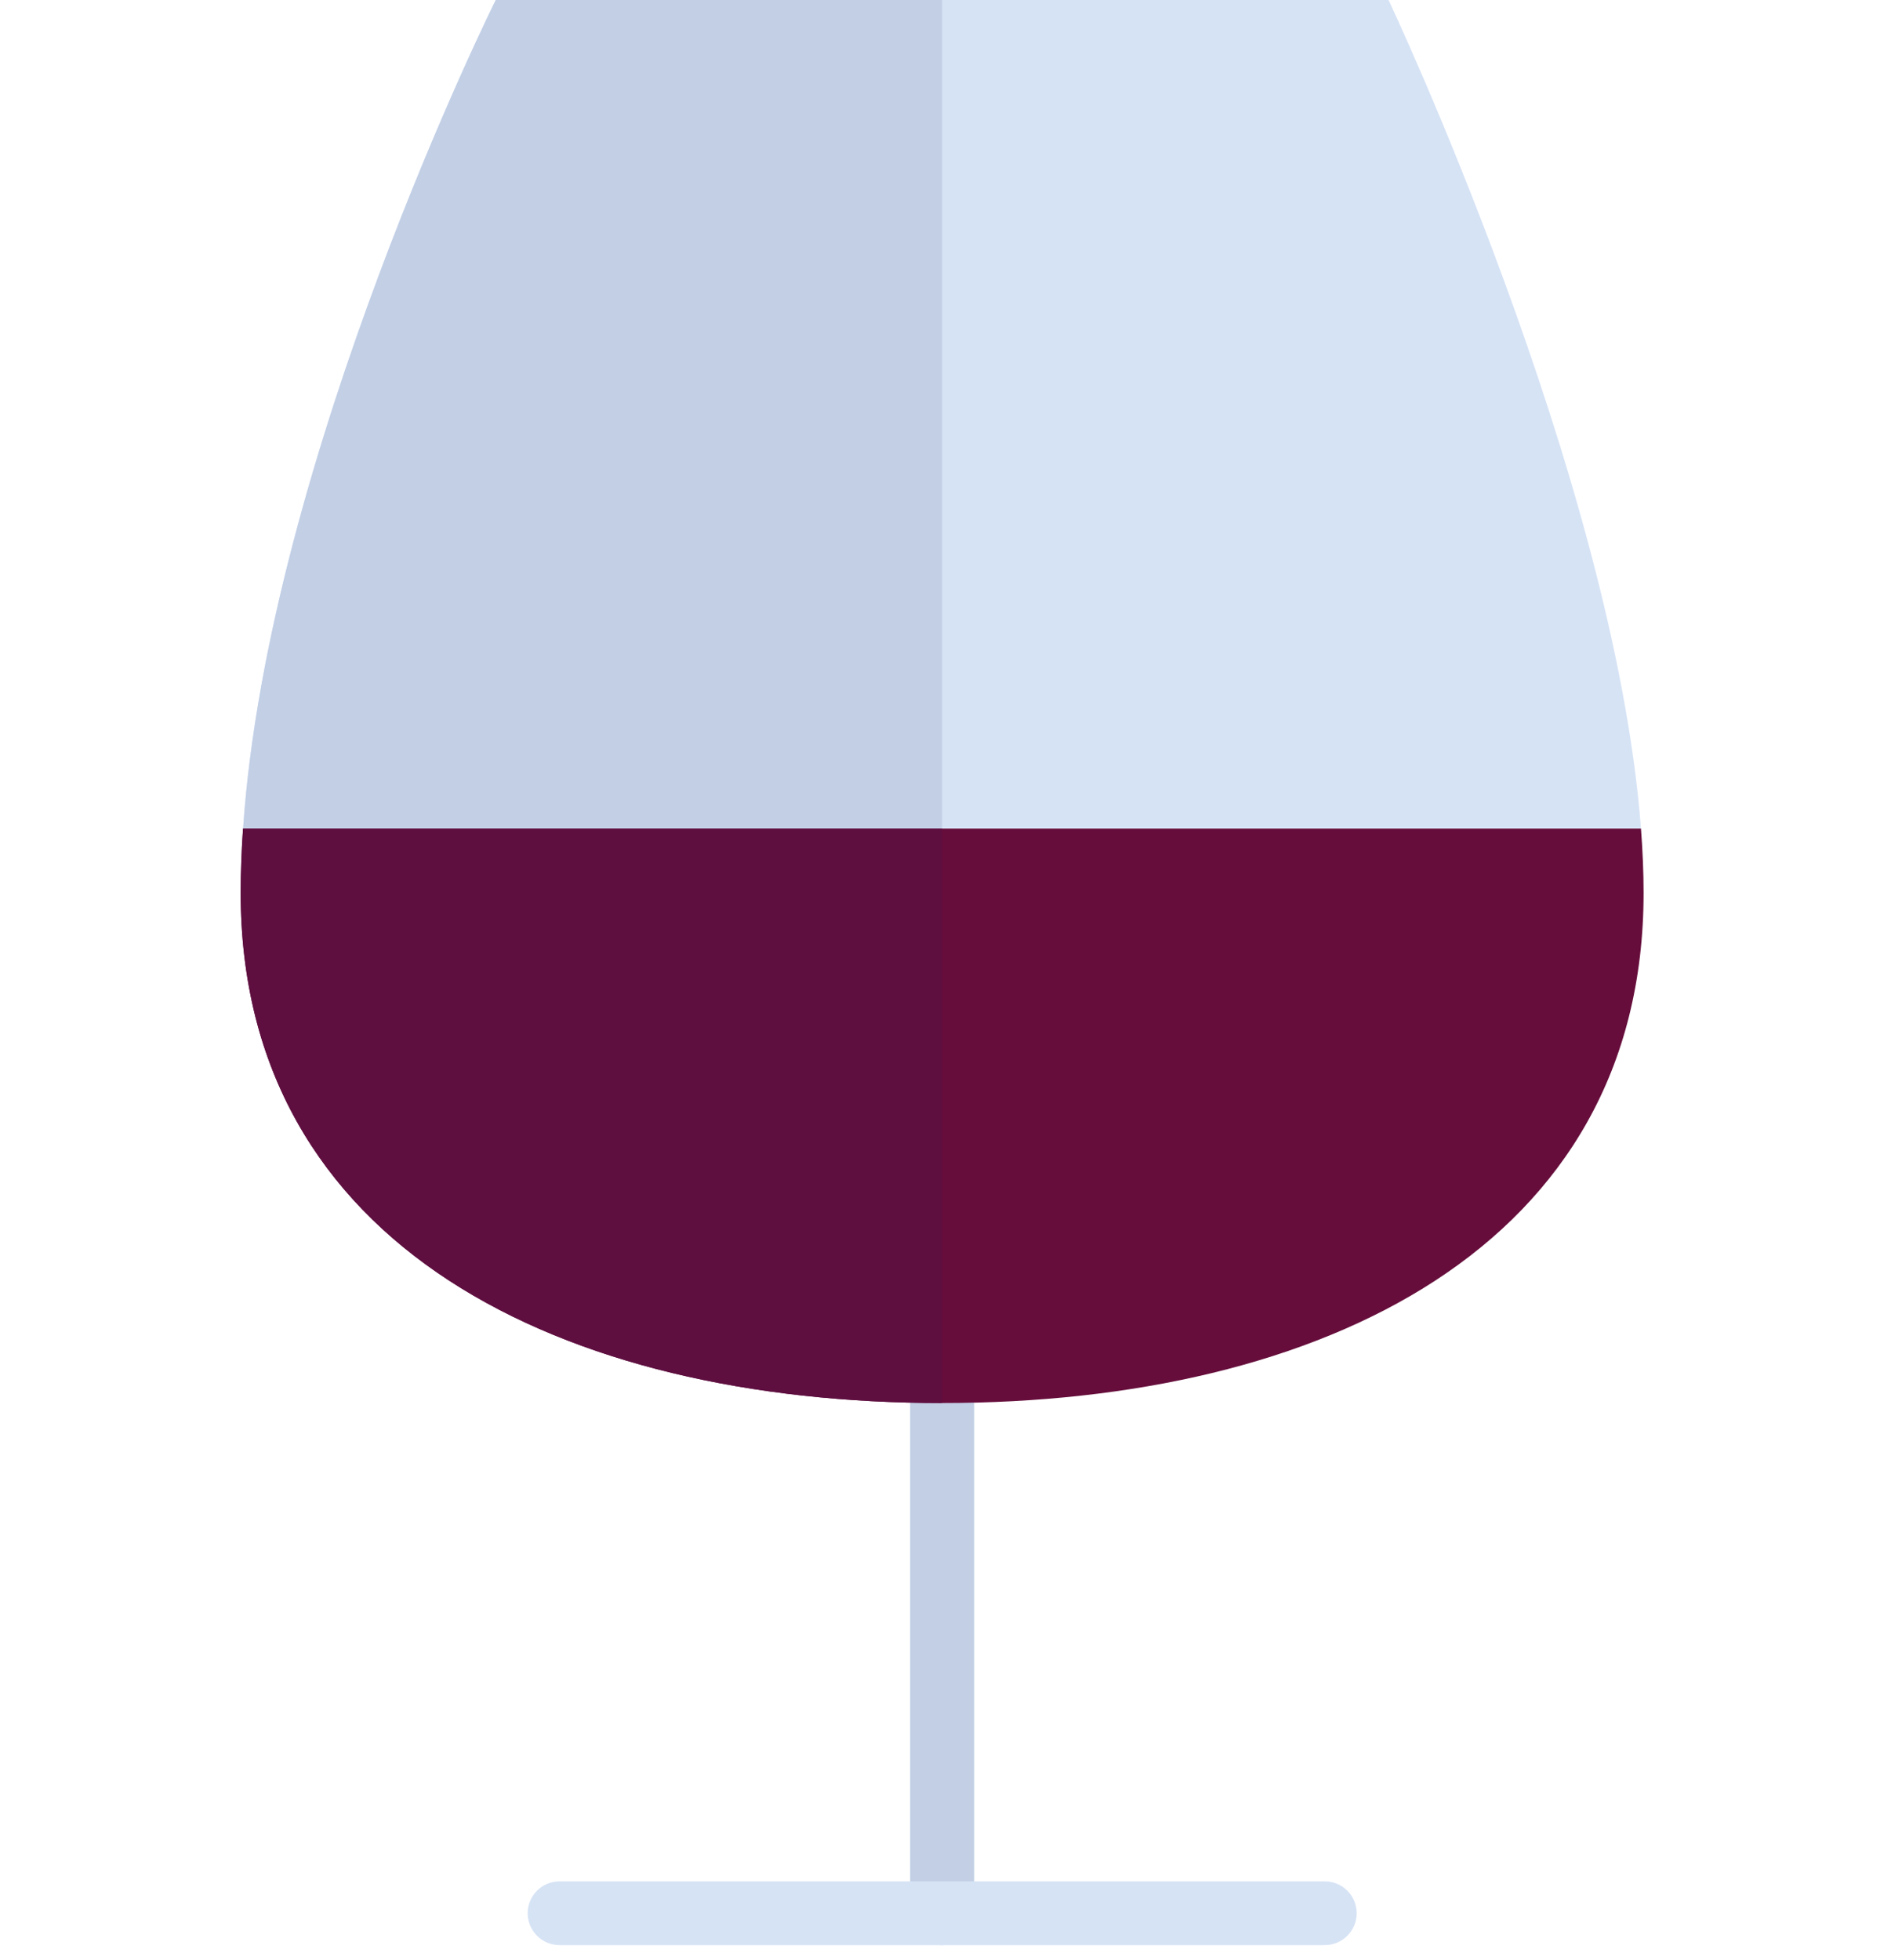<svg width="55" height="57" viewBox="0 0 55 57" fill="none" xmlns="http://www.w3.org/2000/svg">
<path d="M27.402 56.569C26.891 56.569 26.475 56.154 26.475 55.642V40.804C26.475 40.292 26.891 39.877 27.402 39.877C27.914 39.877 28.33 40.292 28.33 40.804V55.642C28.33 56.154 27.914 56.569 27.402 56.569Z" fill="#D6E3F5"/>
<path d="M26.475 40.793V40.803V54.715H28.33V40.803V40.793C28.022 40.8 27.713 40.803 27.402 40.803C27.091 40.803 26.783 40.8 26.475 40.793Z" fill="#C2CFE5"/>
<path d="M47.728 24.096C46.953 13.887 40.386 0 40.386 0H14.42C14.42 0 7.802 13.298 7.071 24.096H47.728ZM38.531 56.569H16.275C15.762 56.569 15.348 56.154 15.348 55.642C15.348 55.129 15.762 54.715 16.275 54.715H38.531C39.044 54.715 39.459 55.129 39.459 55.642C39.459 56.154 39.044 56.569 38.531 56.569Z" fill="#D6E3F5"/>
<path d="M7.069 24.096C7.025 24.718 7.002 25.342 7 25.966C7 36.252 16.358 40.804 27.402 40.804C38.447 40.804 47.804 36.254 47.804 25.966C47.804 25.361 47.776 24.736 47.728 24.096H7.069Z" fill="#660D3B"/>
<path d="M27.402 0H14.419C14.419 0 7.802 13.299 7.07 24.097H27.402V0Z" fill="#C2CFE5"/>
<path d="M27.402 24.096H7.069C7.025 24.718 7.001 25.342 7.001 25.966C7.001 36.252 16.358 40.804 27.402 40.804V24.096Z" fill="#5E0F40"/>
</svg>
